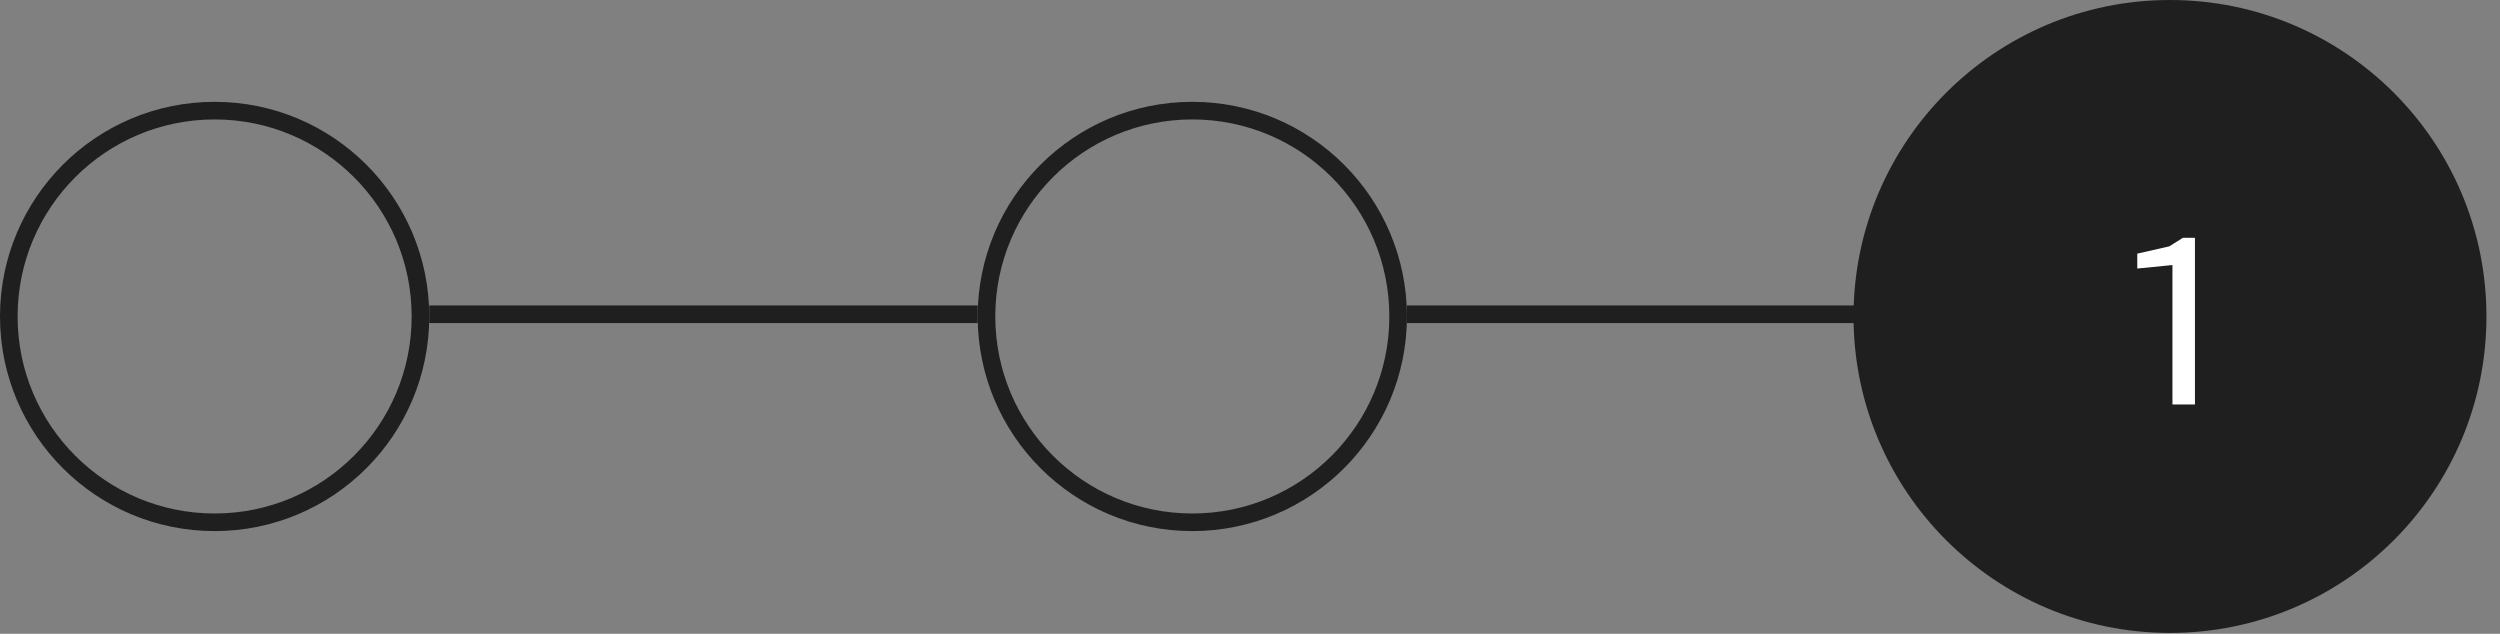 <svg xmlns="http://www.w3.org/2000/svg" width="142" height="36" fill="none"><rect width="100%" height="100%" fill="#808080" stroke="none"/><path stroke="#1f1f1f" d="M111.064 17.85H79.914M55.532 17.85H24.382"></path><circle cx="123.255" cy="17.975" r="17.975" fill="#1f1f1f"></circle><circle cx="67.723" cy="17.975" r="11.691" stroke="#1f1f1f"></circle><circle cx="12.191" cy="17.975" r="11.691" stroke="#1f1f1f"></circle><path fill="#fff" d="M124.673 22.975h-1.278v-7.92l-1.998.198v-.846l1.818-.414.774-.486h.684z"></path></svg>